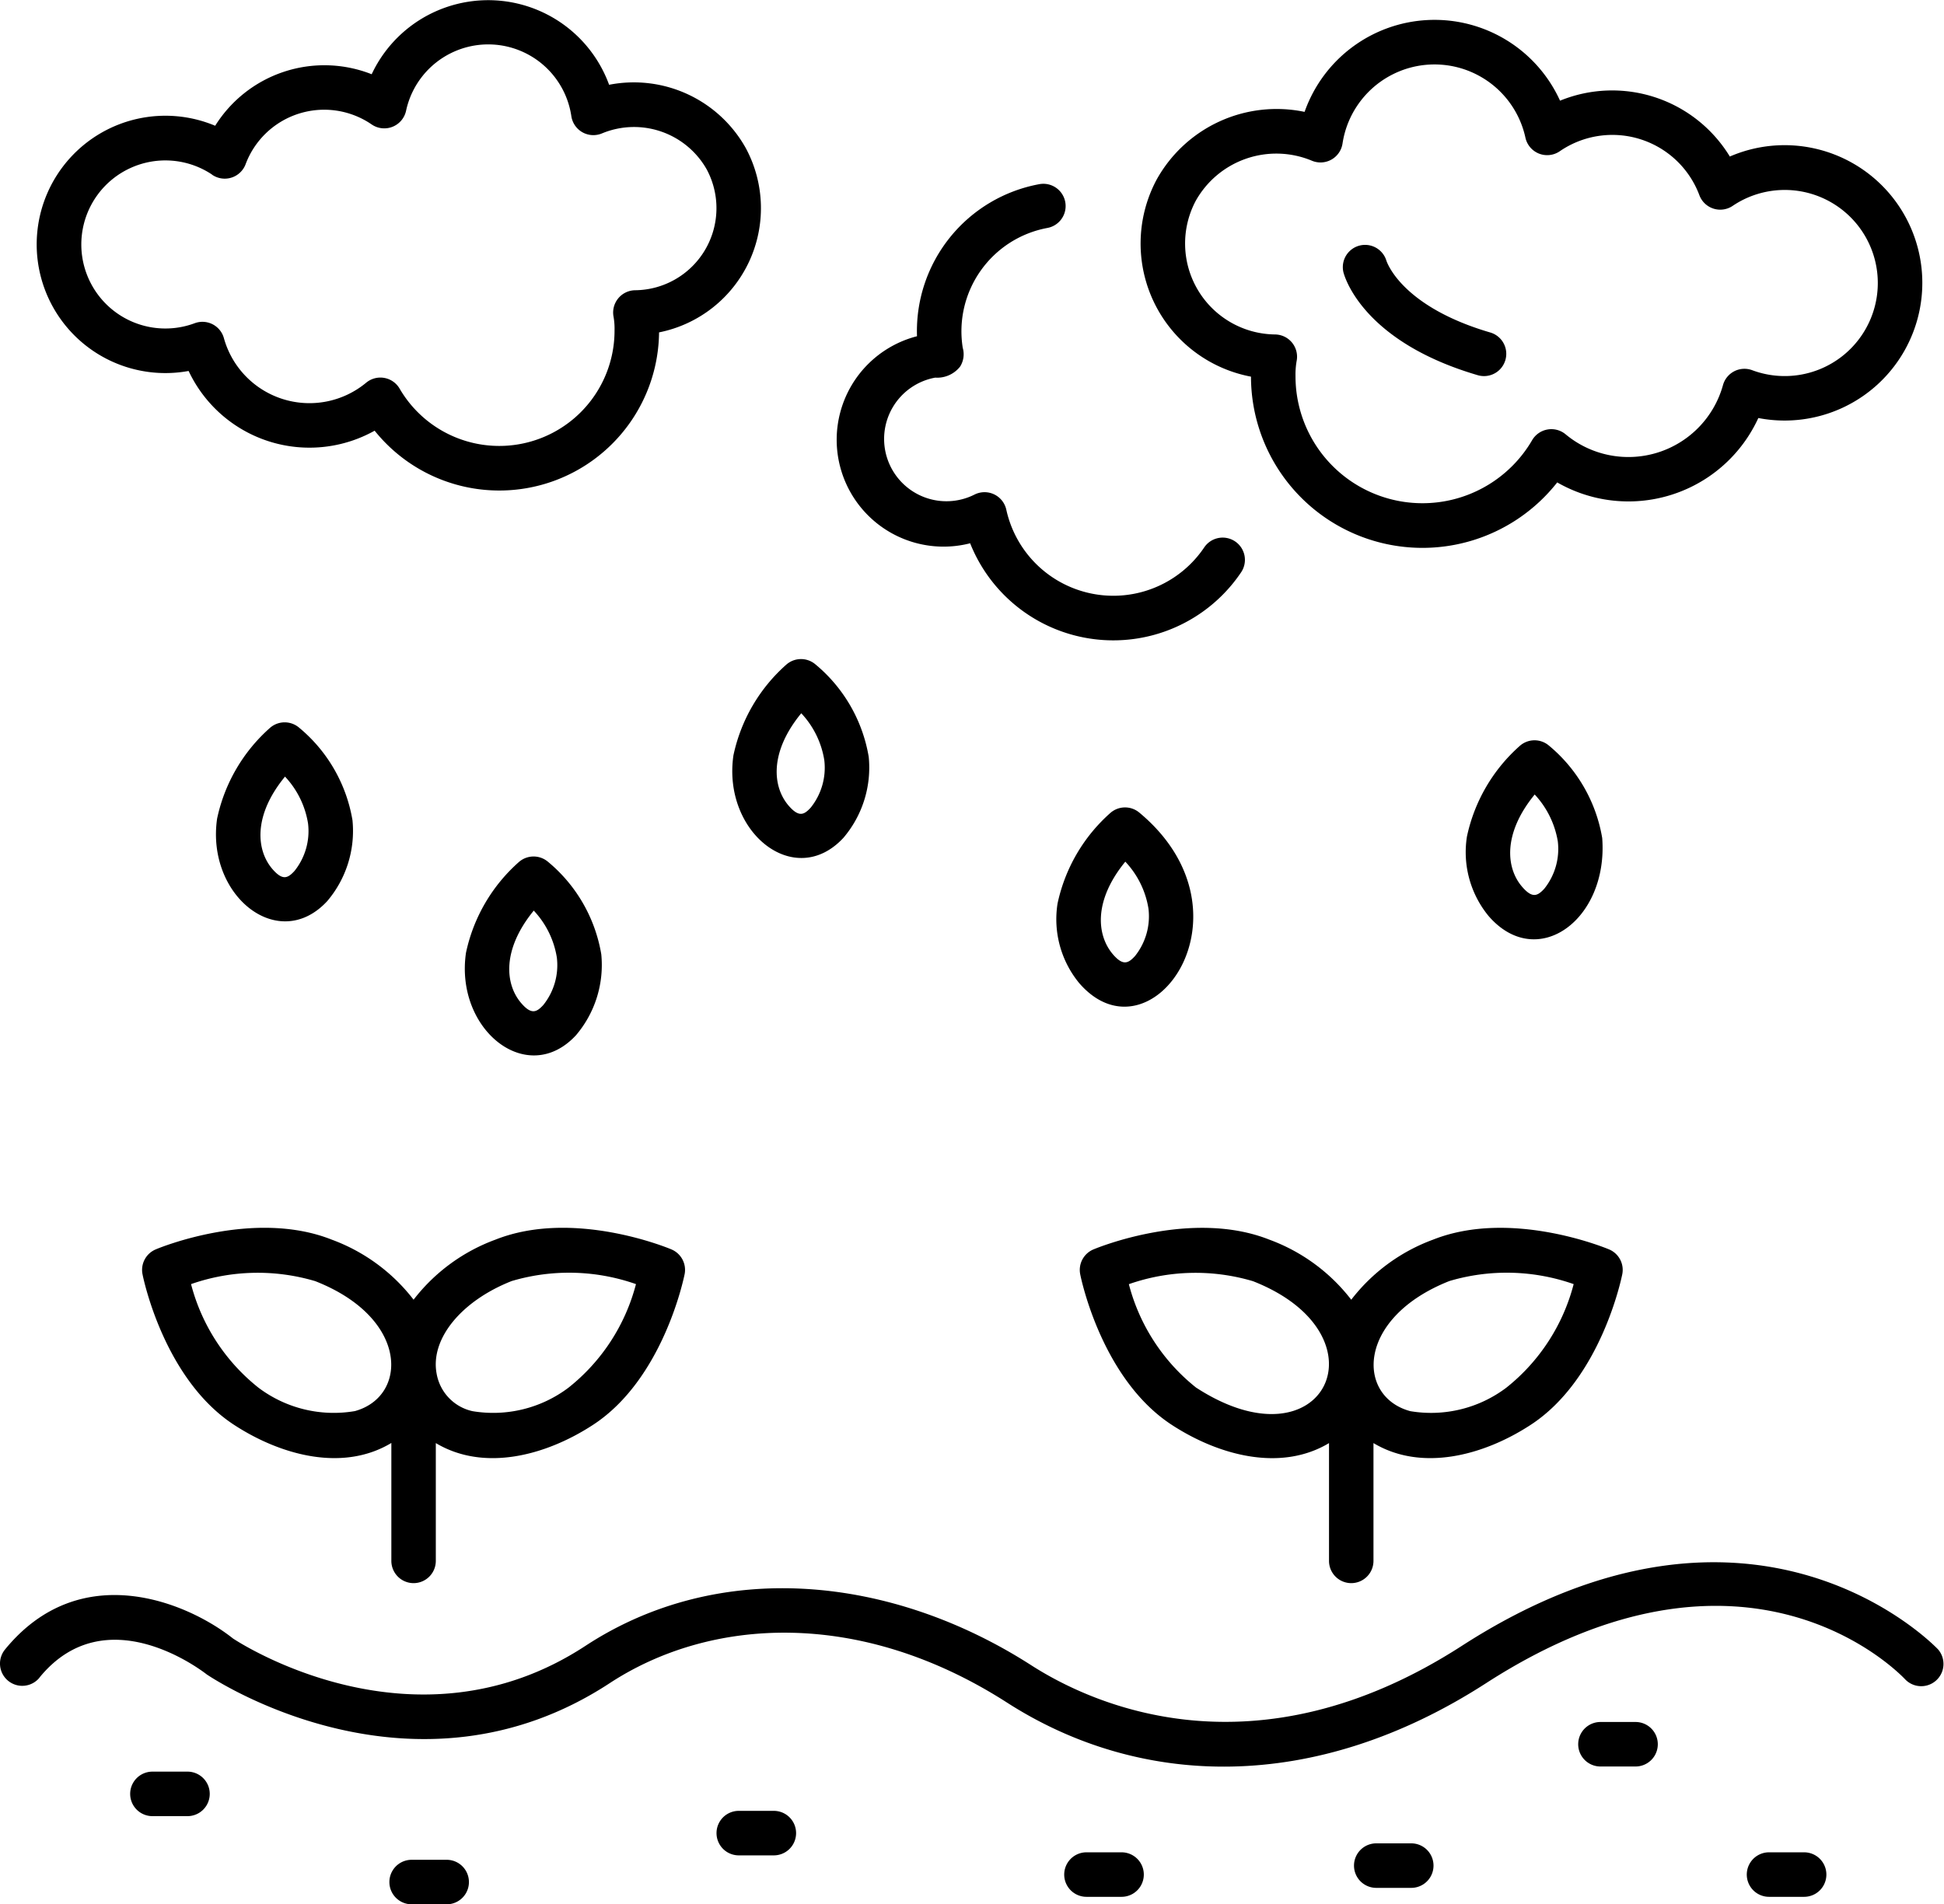 <?xml version="1.0" encoding="UTF-8"?> <svg xmlns="http://www.w3.org/2000/svg" width="65.5" height="64.174" viewBox="0 0 65.5 64.174"><g id="Raining" transform="translate(-4.75 -5.413)"><path id="패스_1" data-name="패스 1" d="M6.081,61.945c2.224-2.726,5.452-.246,5.635-.105.282.191,6.993,4.609,13.578.294,3.383-2.216,8.422-2.532,13.39.658,4.472,2.87,10.331,3.089,16.134-.655,8.786-5.67,13.906-.362,14.132-.122A.75.75,0,0,0,70.053,61c-.062-.066-6.16-6.5-16.048-.123-6.99,4.51-12.476,1.96-14.511.653-4.719-3.029-10.507-3.61-15.022-.65-5.742,3.761-11.67-.118-11.871-.25C11.052,59.4,7.452,57.9,4.919,61a.75.75,0,0,0,1.162.949Z"></path><path id="패스_2" data-name="패스 2" d="M51.121,69.033H52.3a.75.75,0,0,0,0-1.5H51.121a.75.75,0,0,0,0,1.5Z"></path><path id="패스_3" data-name="패스 3" d="M59.856,63.443H58.675a.75.75,0,0,0,0,1.5h1.182a.75.75,0,0,0,0-1.5Z"></path><path id="패스_4" data-name="패스 4" d="M65.537,67.835H64.355a.75.75,0,0,0,0,1.5h1.182a.75.75,0,0,0,0-1.5Z"></path><path id="패스_5" data-name="패스 5" d="M42.539,69.335a.75.75,0,0,0,0-1.5H41.357a.75.75,0,0,0,0,1.5Z"></path><path id="패스_6" data-name="패스 6" d="M30.823,67.938a.75.75,0,0,0,0-1.5H29.642a.75.75,0,0,0,0,1.5Z"></path><path id="패스_7" data-name="패스 7" d="M11.067,66.616a.75.75,0,1,0,0-1.5H9.886a.75.75,0,0,0,0,1.5Z"></path><path id="패스_8" data-name="패스 8" d="M19.8,69.587a.75.75,0,0,0,0-1.5H18.62a.75.75,0,0,0,0,1.5Z"></path><path id="패스_9" data-name="패스 9" d="M37.437,23.72a5.191,5.191,0,0,0,9.128.983.75.75,0,1,0-1.248-.832,3.692,3.692,0,0,1-6.661-1.281.751.751,0,0,0-1.068-.512,2.1,2.1,0,1,1-1.327-3.939.981.981,0,0,0,.841-.376.785.785,0,0,0,.086-.629,3.542,3.542,0,0,1,2.856-4.04.75.75,0,0,0-.279-1.474,5.035,5.035,0,0,0-4.118,5.124,3.6,3.6,0,0,0,1.791,6.977Z"></path><path id="패스_10" data-name="패스 10" d="M46.9,18.106A5.777,5.777,0,0,0,57.218,21.67a4.813,4.813,0,0,0,6.776-2.17,4.64,4.64,0,1,0-.96-8.812,4.642,4.642,0,0,0-5.721-1.882,4.643,4.643,0,0,0-8.607.377,4.624,4.624,0,0,0-4.984,2.281A4.565,4.565,0,0,0,46.9,18.106ZM45.039,12.18a3.112,3.112,0,0,1,3.913-1.351.75.75,0,0,0,1.033-.585,3.135,3.135,0,0,1,6.16-.2.75.75,0,0,0,1.159.466,3.13,3.13,0,0,1,4.705,1.484.75.75,0,0,0,1.132.349,3.136,3.136,0,1,1,.648,5.546.75.75,0,0,0-.987.506,3.307,3.307,0,0,1-5.3,1.655.751.751,0,0,0-1.131.2A4.277,4.277,0,0,1,48.4,18.084a2.644,2.644,0,0,1,.037-.5.75.75,0,0,0-.728-.9A3.065,3.065,0,0,1,45.039,12.18Z"></path><path id="패스_11" data-name="패스 11" d="M11.106,17.916a4.5,4.5,0,0,0,6.267,2.011,5.383,5.383,0,0,0,9.583-3.313,4.269,4.269,0,0,0,2.925-6.205A4.32,4.32,0,0,0,25.273,8.27a4.336,4.336,0,0,0-8-.355A4.34,4.34,0,0,0,12,9.651a4.336,4.336,0,1,0-.9,8.264Zm.786-6.618a.751.751,0,0,0,1.133-.35,2.827,2.827,0,0,1,4.248-1.341.751.751,0,0,0,1.16-.466A2.831,2.831,0,0,1,24,9.324a.75.75,0,0,0,1.034.584,2.814,2.814,0,0,1,3.529,1.216,2.766,2.766,0,0,1-2.411,4.07.751.751,0,0,0-.728.9,2.348,2.348,0,0,1,.032.453,3.884,3.884,0,0,1-7.24,1.965.75.75,0,0,0-1.131-.2,2.992,2.992,0,0,1-4.79-1.5.75.75,0,0,0-.987-.506,2.832,2.832,0,1,1,.585-5.011Z"></path><path id="패스_12" data-name="패스 12" d="M54.562,18.063a.75.75,0,0,0,.418-1.44c-2.973-.865-3.49-2.342-3.519-2.429a.75.75,0,0,0-1.445.4C50.08,14.831,50.747,16.953,54.562,18.063Z"></path><path id="패스_13" data-name="패스 13" d="M58.734,33.655h0a5.158,5.158,0,0,0-1.8-3.12.749.749,0,0,0-.968.006,5.651,5.651,0,0,0-1.79,3.064,3.388,3.388,0,0,0,.73,2.678C56.537,38.166,58.942,36.409,58.734,33.655Zm-2.275-1.468a3.052,3.052,0,0,1,.779,1.581,2.148,2.148,0,0,1-.455,1.594c-.225.243-.4.338-.745-.062C55.488,34.668,55.383,33.5,56.459,32.188Z"></path><path id="패스_14" data-name="패스 14" d="M15.774,35.782a3.652,3.652,0,0,0,.852-2.729,5.157,5.157,0,0,0-1.8-3.12.75.75,0,0,0-.969,0A5.645,5.645,0,0,0,12.065,33C11.69,35.589,14.132,37.555,15.774,35.782Zm-1.423-4.2a3,3,0,0,1,.778,1.581,2.146,2.146,0,0,1-.456,1.6c-.222.241-.394.34-.743-.062C13.385,34.07,13.271,32.9,14.352,31.586Z"></path><path id="패스_15" data-name="패스 15" d="M24.157,40.3a3.652,3.652,0,0,0,.852-2.729,5.154,5.154,0,0,0-1.8-3.12.75.75,0,0,0-.968.005,5.643,5.643,0,0,0-1.79,3.063C20.07,40.107,22.514,42.074,24.157,40.3Zm-1.423-4.2a3,3,0,0,1,.778,1.581,2.146,2.146,0,0,1-.456,1.6c-.223.243-.4.338-.744-.063C21.767,38.586,21.655,37.421,22.734,36.1Z"></path><path id="패스_16" data-name="패스 16" d="M33.168,33.647a3.652,3.652,0,0,0,.852-2.729,5.154,5.154,0,0,0-1.8-3.12.75.75,0,0,0-.968.005,5.643,5.643,0,0,0-1.79,3.064C29.084,33.454,31.525,35.42,33.168,33.647Zm-1.423-4.2a3,3,0,0,1,.778,1.581,2.146,2.146,0,0,1-.456,1.6c-.221.241-.394.34-.743-.062C30.778,31.935,30.664,30.769,31.745,29.452Z"></path><path id="패스_17" data-name="패스 17" d="M43.141,32.8a.75.75,0,0,0-.969,0,5.645,5.645,0,0,0-1.79,3.064,3.39,3.39,0,0,0,.73,2.679C43.517,41.321,47.2,36.185,43.141,32.8Zm-.473,1.653a3,3,0,0,1,.778,1.581,2.146,2.146,0,0,1-.456,1.6c-.223.242-.4.338-.743-.062C41.7,36.931,41.587,35.766,42.668,34.448Z"></path><path id="패스_18" data-name="패스 18" d="M18.684,58.764a.75.75,0,0,0,.75-.75v-3.97c1.616.967,3.685.432,5.283-.605,2.37-1.535,3.07-4.941,3.1-5.085a.749.749,0,0,0-.445-.837c-.133-.057-3.31-1.367-5.928-.329a6.167,6.167,0,0,0-2.759,2.024,6.16,6.16,0,0,0-2.758-2.024c-2.612-1.038-5.8.272-5.93.329a.749.749,0,0,0-.445.838c.028.144.729,3.55,3.1,5.085,1.582,1.026,3.66,1.578,5.284.6v3.97A.75.75,0,0,0,18.684,58.764Zm3.311-10.182a6.8,6.8,0,0,1,4.183.105A6.556,6.556,0,0,1,23.9,52.18a4.212,4.212,0,0,1-3.232.788,1.571,1.571,0,0,1-1.206-1.26C19.24,50.543,20.28,49.258,21.994,48.582Zm-5.3,4.386a4.214,4.214,0,0,1-3.233-.788,6.562,6.562,0,0,1-2.275-3.493,6.8,6.8,0,0,1,4.185-.1C18.551,49.835,18.494,52.484,16.7,52.968Z"></path><path id="패스_19" data-name="패스 19" d="M50.277,58.764a.75.75,0,0,0,.75-.75v-3.97c1.622.971,3.7.424,5.283-.605,2.371-1.534,3.071-4.941,3.1-5.085a.749.749,0,0,0-.445-.837c-.134-.056-3.313-1.366-5.929-.329a6.164,6.164,0,0,0-2.758,2.025,6.165,6.165,0,0,0-2.758-2.024c-2.611-1.037-5.795.272-5.929.329a.749.749,0,0,0-.445.837c.028.145.729,3.551,3.1,5.085,1.588,1.03,3.662,1.576,5.283.605v3.97A.75.75,0,0,0,50.277,58.764Zm3.311-10.182a6.8,6.8,0,0,1,4.184.105A6.56,6.56,0,0,1,55.5,52.18a4.21,4.21,0,0,1-3.233.788C50.443,52.476,50.447,49.822,53.588,48.582Zm-8.528,3.6a6.564,6.564,0,0,1-2.275-3.493,6.793,6.793,0,0,1,4.184-.1C51.556,50.391,49.39,54.986,45.06,52.18Z"></path></g></svg> 